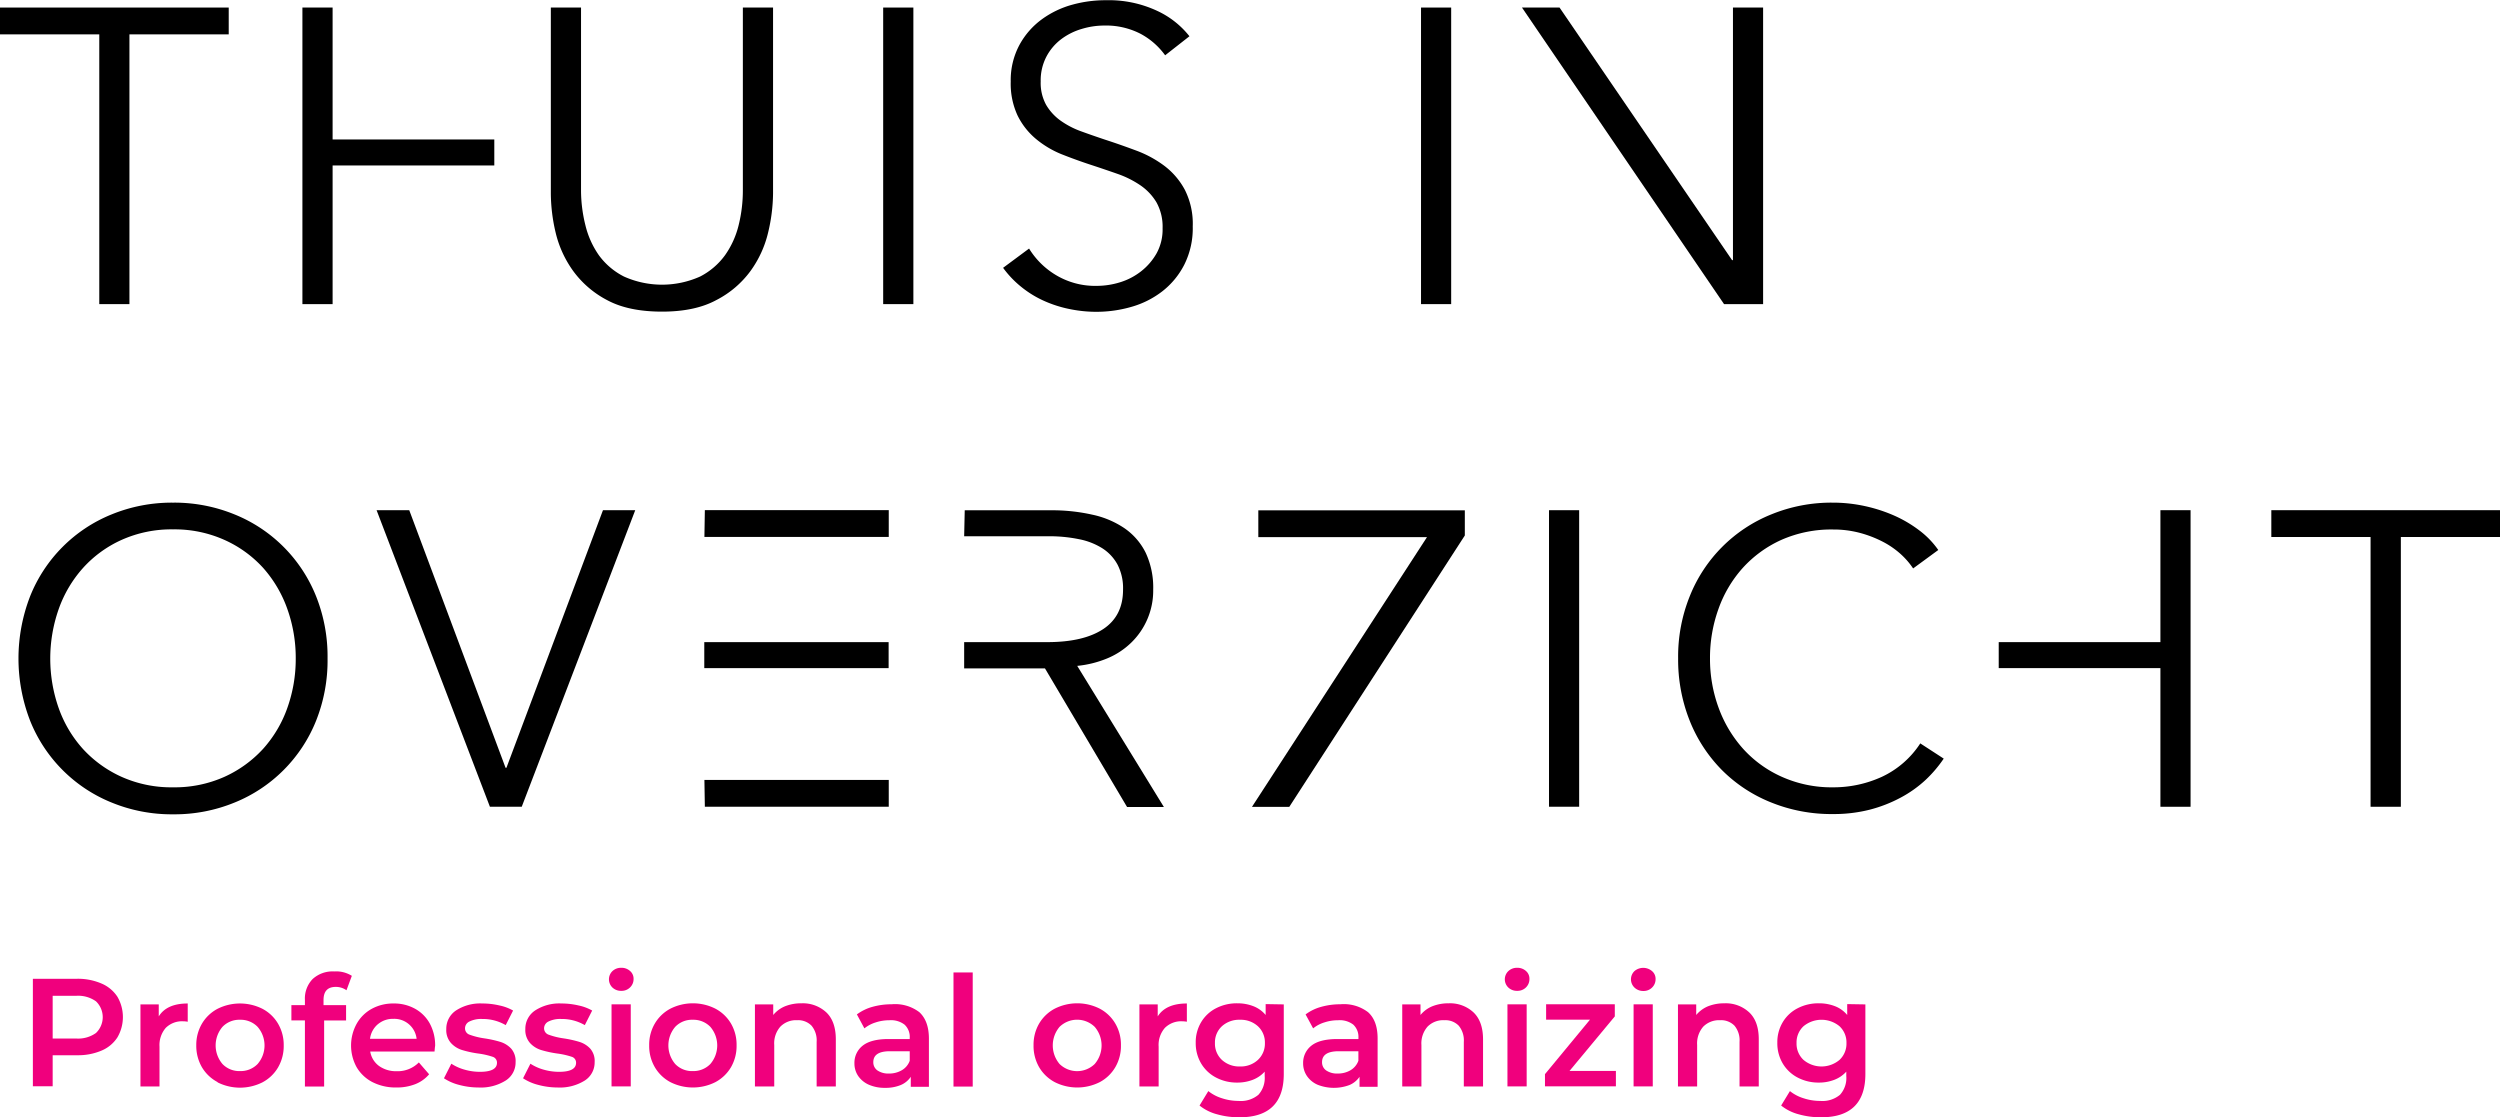 <svg xmlns="http://www.w3.org/2000/svg" viewBox="0 0 569.59 254.56"><defs><style>.cls-1{fill:#f0007d;}</style></defs><g id="Layer_2" data-name="Layer 2"><g id="Laag_1" data-name="Laag 1"><path d="M29.49,69.29H22.62V7.83H0V1.72H52.11V7.83H29.49Z"/><path d="M455.38,146.3h36.84V116.24h6.87v67.57h-6.87V152.22H455.38"/><path d="M112.62,37.7H75.78V69.29H68.9V1.72h6.88V31.78h36.84"/><path d="M150.84,71c-5.1,0-9.26-.87-12.51-2.62a22.37,22.37,0,0,1-7.73-6.63,24.63,24.63,0,0,1-4-8.73,39.66,39.66,0,0,1-1.1-8.93V1.72h6.88V43.33a33,33,0,0,0,1,8,20.1,20.1,0,0,0,3.1,6.87A16.08,16.08,0,0,0,142.15,63a21.21,21.21,0,0,0,17.37,0,16.08,16.08,0,0,0,5.68-4.87,20.1,20.1,0,0,0,3.1-6.87,33,33,0,0,0,.95-8V1.72h6.88V44.09A39.66,39.66,0,0,1,175,53a24.46,24.46,0,0,1-4,8.73,22.2,22.2,0,0,1-7.78,6.63Q158.37,71,150.84,71Z"/><path d="M208.1,69.29h-6.88V1.72h6.88Z"/><path d="M265.46,12.6a16.47,16.47,0,0,0-5.64-4.92,17.19,17.19,0,0,0-8.3-1.86,17.77,17.77,0,0,0-5.06.77,14.62,14.62,0,0,0-4.67,2.33,12,12,0,0,0-3.39,4,11.67,11.67,0,0,0-1.29,5.63,10.36,10.36,0,0,0,1.24,5.35,11.77,11.77,0,0,0,3.28,3.58,19.37,19.37,0,0,0,4.66,2.43c1.75.64,3.57,1.27,5.48,1.91,2.34.76,4.71,1.59,7.09,2.48a25.39,25.39,0,0,1,6.42,3.48,16.77,16.77,0,0,1,4.66,5.45,17.13,17.13,0,0,1,1.81,8.35,18.5,18.5,0,0,1-1.93,8.73,18.14,18.14,0,0,1-5,6.06,20.73,20.73,0,0,1-7,3.53,28.7,28.7,0,0,1-8,1.14,30.07,30.07,0,0,1-6.1-.62,27.35,27.35,0,0,1-5.83-1.86,23.33,23.33,0,0,1-5.15-3.15,22.71,22.71,0,0,1-4.2-4.39l5.92-4.39a18,18,0,0,0,6.15,6.06,17.35,17.35,0,0,0,9.31,2.44,18,18,0,0,0,5.25-.81A14.81,14.81,0,0,0,260,61.8a13.86,13.86,0,0,0,3.53-4.11A11.3,11.3,0,0,0,264.88,52a11.41,11.41,0,0,0-1.38-5.87,12.36,12.36,0,0,0-3.68-3.91,22.2,22.2,0,0,0-5.25-2.62q-3-1.05-6.2-2.1t-6.58-2.39A22,22,0,0,1,236,31.63a16.33,16.33,0,0,1-4.15-5.29,17.18,17.18,0,0,1-1.57-7.73,17,17,0,0,1,2-8.4,17.69,17.69,0,0,1,5.1-5.82,21.29,21.29,0,0,1,7-3.34,28.32,28.32,0,0,1,7.54-1,26.07,26.07,0,0,1,11.74,2.43,20.17,20.17,0,0,1,7.34,5.78Z"/><path d="M330.63,69.29h-6.87V1.72h6.87Z"/><path d="M346.76,1.72h8.56l39.31,57.55h.2V1.72h6.87V69.29h-8.9Z"/><path d="M74.63,150A37.06,37.06,0,0,1,72,164.25a33.54,33.54,0,0,1-18.56,18.6,36,36,0,0,1-14,2.68,36,36,0,0,1-14-2.68,33.54,33.54,0,0,1-18.56-18.6,39.2,39.2,0,0,1,0-28.44A33.52,33.52,0,0,1,25.43,117.2a36.21,36.21,0,0,1,14-2.68,36.19,36.19,0,0,1,14,2.68A33.52,33.52,0,0,1,72,135.81,37,37,0,0,1,74.63,150Zm-7.25,0a33.17,33.17,0,0,0-1.91-11.24,28.16,28.16,0,0,0-5.53-9.39A26.6,26.6,0,0,0,51.11,123a27.76,27.76,0,0,0-11.69-2.39A27.77,27.77,0,0,0,27.72,123a26.46,26.46,0,0,0-8.82,6.42,28,28,0,0,0-5.54,9.39,34.06,34.06,0,0,0,0,22.49,27.6,27.6,0,0,0,5.54,9.34A26.92,26.92,0,0,0,27.72,177a27.77,27.77,0,0,0,11.7,2.38A27.76,27.76,0,0,0,51.11,177a27.06,27.06,0,0,0,8.83-6.38,27.74,27.74,0,0,0,5.53-9.34A33.23,33.23,0,0,0,67.38,150.07Z"/><path d="M115.19,174.94h.19l22-58.7h7.35l-25.86,67.57h-7.25L85.8,116.24h7.44Z"/><path d="M160.49,177.7h42v6.11h-41.9m-.13-37.51h42v5.92h-42m.13-36h41.9v6.11h-42"/><path d="M219.67,146.3H238.6q8.29,0,12.79-3t4.48-9a11.66,11.66,0,0,0-1.24-5.63,10.13,10.13,0,0,0-3.43-3.72,15.51,15.51,0,0,0-5.35-2.1,33.32,33.32,0,0,0-7-.67H219.67l.13-5.92h19.85a41.73,41.73,0,0,1,9.21,1,20.71,20.71,0,0,1,7.35,3.1,14.72,14.72,0,0,1,4.82,5.58,18.71,18.71,0,0,1,1.71,8.4,16.5,16.5,0,0,1-5,12.07,17.33,17.33,0,0,1-5.44,3.58,23.89,23.89,0,0,1-6.87,1.72l19.75,32.16h-8.39l-18.71-31.59H219.67Z"/><path d="M333.74,122l-40,61.84h-8.5l39.88-61.46H286.69v-6.11h47.05Z"/><path d="M359.79,183.81h-6.87V116.24h6.87Z"/><path d="M442.85,172.84a28.84,28.84,0,0,1-4.15,4.87,26.87,26.87,0,0,1-5.63,4,31.64,31.64,0,0,1-7.06,2.76,33.11,33.11,0,0,1-8.45,1,36.54,36.54,0,0,1-14.12-2.68,33.21,33.21,0,0,1-11.17-7.39,33.72,33.72,0,0,1-7.3-11.21A37.62,37.62,0,0,1,382.34,150,36.78,36.78,0,0,1,385,135.81a33.44,33.44,0,0,1,18.56-18.61,36.12,36.12,0,0,1,14-2.68,34.21,34.21,0,0,1,7.3.78,34.88,34.88,0,0,1,6.73,2.18,28.55,28.55,0,0,1,5.72,3.38,19.66,19.66,0,0,1,4.3,4.45l-5.73,4.2a17.64,17.64,0,0,0-2.81-3.25,19.38,19.38,0,0,0-4.15-2.86,25.86,25.86,0,0,0-5.21-2,23.37,23.37,0,0,0-6-.76A28.15,28.15,0,0,0,405.87,123a26.64,26.64,0,0,0-8.83,6.42,28,28,0,0,0-5.53,9.37A32.86,32.86,0,0,0,389.6,150a32.39,32.39,0,0,0,1.95,11.23,28.73,28.73,0,0,0,5.59,9.37A26.32,26.32,0,0,0,406,177a27.77,27.77,0,0,0,11.7,2.38A26.5,26.5,0,0,0,428.73,177a21.06,21.06,0,0,0,8.78-7.63Z"/><path d="M547,183.81H540.1V122.35H517.49v-6.11h52.1v6.11H547Z"/><path class="cls-1" d="M23.12,224.08a8.07,8.07,0,0,1,3.62,3,9.19,9.19,0,0,1,0,9.29,8,8,0,0,1-3.62,3,13.6,13.6,0,0,1-5.55,1.05H12v7.07H7.49V223H17.57A13.6,13.6,0,0,1,23.12,224.08Zm-1.25,11.27a5,5,0,0,0,0-7.21,7,7,0,0,0-4.51-1.26H12v9.73h5.32A7,7,0,0,0,21.87,235.35Z"/><path class="cls-1" d="M42.77,228.63v4.16a5.49,5.49,0,0,0-1-.1,5.26,5.26,0,0,0-4,1.49,6,6,0,0,0-1.43,4.28v9.07H32V228.84h4.17v2.73Q38,228.63,42.77,228.63Z"/><path class="cls-1" d="M49.59,246.55A9,9,0,0,1,46,243.14a9.67,9.67,0,0,1-1.28-5A9.53,9.53,0,0,1,46,233.25a9,9,0,0,1,3.55-3.4,11.4,11.4,0,0,1,10.26,0,8.94,8.94,0,0,1,3.55,3.4,9.53,9.53,0,0,1,1.28,4.93,9.67,9.67,0,0,1-1.28,5,9,9,0,0,1-3.55,3.41,11.4,11.4,0,0,1-10.26,0Zm9.1-4.13a6.47,6.47,0,0,0,0-8.47,5.36,5.36,0,0,0-4-1.61,5.3,5.3,0,0,0-4,1.61,6.53,6.53,0,0,0,0,8.47,5.3,5.3,0,0,0,4,1.61A5.36,5.36,0,0,0,58.69,242.42Z"/><path class="cls-1" d="M73.71,227.86V229h5.14v3.5h-5v15.05H69.47V232.48H66.39V229h3.08v-1.19a6.38,6.38,0,0,1,1.75-4.74,6.72,6.72,0,0,1,4.94-1.74,6.69,6.69,0,0,1,4,1l-1.22,3.29a4.14,4.14,0,0,0-2.42-.77C74.63,224.85,73.71,225.85,73.71,227.86Z"/><path class="cls-1" d="M99,239.58H84.35a5.09,5.09,0,0,0,2,3.28,6.63,6.63,0,0,0,4,1.2,6.79,6.79,0,0,0,5.08-2l2.34,2.7A7.9,7.9,0,0,1,94.64,247a11.49,11.49,0,0,1-4.34.77,11.68,11.68,0,0,1-5.43-1.22,8.9,8.9,0,0,1-3.62-3.41,10.26,10.26,0,0,1,0-9.87,8.77,8.77,0,0,1,3.44-3.42,10.14,10.14,0,0,1,5-1.22,9.8,9.8,0,0,1,4.89,1.21,8.56,8.56,0,0,1,3.36,3.39,10.37,10.37,0,0,1,1.2,5.06C99.08,238.59,99.06,239,99,239.58Zm-12.93-6.21a5.22,5.22,0,0,0-1.77,3.31H94.92a5.12,5.12,0,0,0-5.29-4.55A5.26,5.26,0,0,0,86.08,233.37Z"/><path class="cls-1" d="M104.61,247.18a11.18,11.18,0,0,1-3.46-1.51l1.68-3.32a10.85,10.85,0,0,0,3,1.35,12.78,12.78,0,0,0,3.48.5c2.61,0,3.92-.68,3.92-2.06a1.38,1.38,0,0,0-1-1.37,17.45,17.45,0,0,0-3.2-.73,24.37,24.37,0,0,1-3.76-.81,5.71,5.71,0,0,1-2.52-1.59,4.41,4.41,0,0,1-1.07-3.17,5,5,0,0,1,2.22-4.25,10.12,10.12,0,0,1,6-1.59,16.79,16.79,0,0,1,3.85.44,10.6,10.6,0,0,1,3.15,1.17l-1.68,3.32a10.37,10.37,0,0,0-5.35-1.4,6,6,0,0,0-2.92.58,1.72,1.72,0,0,0-1,1.52,1.51,1.51,0,0,0,1.07,1.49,16.57,16.57,0,0,0,3.3.82,25.43,25.43,0,0,1,3.68.81,5.72,5.72,0,0,1,2.47,1.54,4.32,4.32,0,0,1,1,3.08,4.87,4.87,0,0,1-2.28,4.2,10.7,10.7,0,0,1-6.19,1.57A17,17,0,0,1,104.61,247.18Z"/><path class="cls-1" d="M122.64,247.18a11.25,11.25,0,0,1-3.47-1.51l1.68-3.32a10.85,10.85,0,0,0,3,1.35,12.89,12.89,0,0,0,3.48.5c2.62,0,3.92-.68,3.92-2.06a1.38,1.38,0,0,0-1-1.37,17.81,17.81,0,0,0-3.21-.73,24.64,24.64,0,0,1-3.76-.81,5.71,5.71,0,0,1-2.52-1.59,4.45,4.45,0,0,1-1.07-3.17,5,5,0,0,1,2.23-4.25,10.12,10.12,0,0,1,6-1.59,16.91,16.91,0,0,1,3.85.44,10.82,10.82,0,0,1,3.15,1.17l-1.68,3.32a10.4,10.4,0,0,0-5.36-1.4,6,6,0,0,0-2.92.58,1.74,1.74,0,0,0-1,1.52,1.53,1.53,0,0,0,1.07,1.49,16.52,16.52,0,0,0,3.31.82,25.26,25.26,0,0,1,3.67.81,5.66,5.66,0,0,1,2.47,1.54,4.28,4.28,0,0,1,1,3.08,4.88,4.88,0,0,1-2.27,4.2,10.74,10.74,0,0,1-6.2,1.57A17,17,0,0,1,122.64,247.18Z"/><path class="cls-1" d="M139.54,225a2.6,2.6,0,0,1,0-3.75,2.82,2.82,0,0,1,2-.75,2.86,2.86,0,0,1,2,.72,2.29,2.29,0,0,1,.81,1.8,2.61,2.61,0,0,1-.79,1.94,2.7,2.7,0,0,1-2,.79A2.82,2.82,0,0,1,139.54,225Zm-.21,3.83h4.38v18.69h-4.38Z"/><path class="cls-1" d="M152.74,246.55a9,9,0,0,1-3.55-3.41,9.57,9.57,0,0,1-1.28-5,9.44,9.44,0,0,1,1.28-4.93,8.94,8.94,0,0,1,3.55-3.4,11.37,11.37,0,0,1,10.25,0,9,9,0,0,1,3.56,3.4,9.53,9.53,0,0,1,1.27,4.93,9.66,9.66,0,0,1-1.27,5,9.06,9.06,0,0,1-3.56,3.41,11.37,11.37,0,0,1-10.25,0Zm9.1-4.13a6.5,6.5,0,0,0,0-8.47,5.36,5.36,0,0,0-4-1.61,5.28,5.28,0,0,0-4,1.61,6.53,6.53,0,0,0,0,8.47,5.28,5.28,0,0,0,4,1.61A5.36,5.36,0,0,0,161.84,242.42Z"/><path class="cls-1" d="M188.3,230.69q2.13,2.07,2.13,6.13v10.71h-4.37V237.38a5.22,5.22,0,0,0-1.16-3.69,4.26,4.26,0,0,0-3.29-1.25,5,5,0,0,0-3.81,1.46,5.74,5.74,0,0,0-1.4,4.18v9.45H172V228.84h4.17v2.41a6.89,6.89,0,0,1,2.73-2,9.85,9.85,0,0,1,3.71-.66A7.86,7.86,0,0,1,188.3,230.69Z"/><path class="cls-1" d="M209.46,230.61q2.17,2,2.18,6v11h-4.13v-2.28a5.1,5.1,0,0,1-2.29,1.88,9,9,0,0,1-3.59.64,8.9,8.9,0,0,1-3.67-.71,5.78,5.78,0,0,1-2.44-2,5.06,5.06,0,0,1-.85-2.89,4.94,4.94,0,0,1,1.87-4c1.25-1,3.21-1.52,5.9-1.52h4.83v-.28a3.8,3.8,0,0,0-1.18-3,5.06,5.06,0,0,0-3.48-1,9.88,9.88,0,0,0-3.09.49,7.71,7.71,0,0,0-2.58,1.36l-1.71-3.18a10.66,10.66,0,0,1,3.53-1.72,16,16,0,0,1,4.38-.59A9.12,9.12,0,0,1,209.46,230.61Zm-4,13.23a4.09,4.09,0,0,0,1.81-2.16v-2.17h-4.52q-3.78,0-3.78,2.49a2.24,2.24,0,0,0,.95,1.89,4.36,4.36,0,0,0,2.62.7A5.64,5.64,0,0,0,205.46,243.84Z"/><path class="cls-1" d="M217.24,221.56h4.38v26h-4.38Z"/><path class="cls-1" d="M240.31,246.55a9.06,9.06,0,0,1-3.56-3.41,9.66,9.66,0,0,1-1.27-5,9.53,9.53,0,0,1,1.27-4.93,9,9,0,0,1,3.56-3.4,11.37,11.37,0,0,1,10.25,0,8.94,8.94,0,0,1,3.55,3.4,9.44,9.44,0,0,1,1.28,4.93,9.57,9.57,0,0,1-1.28,5,9,9,0,0,1-3.55,3.41,11.37,11.37,0,0,1-10.25,0Zm9.1-4.13a6.5,6.5,0,0,0,0-8.47,5.74,5.74,0,0,0-8,0,6.56,6.56,0,0,0,0,8.47,5.74,5.74,0,0,0,8,0Z"/><path class="cls-1" d="M270.41,228.63v4.16a5.65,5.65,0,0,0-1-.1,5.26,5.26,0,0,0-4,1.49,5.9,5.9,0,0,0-1.43,4.28v9.07h-4.38V228.84h4.17v2.73C265,229.61,267.23,228.63,270.41,228.63Z"/><path class="cls-1" d="M292.49,228.84v15.85q0,9.87-10.08,9.87a18.5,18.5,0,0,1-5.11-.68,10.67,10.67,0,0,1-4-2l2-3.29a9.37,9.37,0,0,0,3.1,1.63,12.09,12.09,0,0,0,3.8.61,6.23,6.23,0,0,0,4.51-1.4,5.69,5.69,0,0,0,1.43-4.27v-1a7.1,7.1,0,0,1-2.72,1.86,9.69,9.69,0,0,1-3.54.63,10.11,10.11,0,0,1-4.81-1.14,8.52,8.52,0,0,1-3.4-3.2,9,9,0,0,1-1.24-4.73,8.85,8.85,0,0,1,1.24-4.7,8.38,8.38,0,0,1,3.4-3.17,10.21,10.21,0,0,1,4.81-1.12,9.9,9.9,0,0,1,3.69.66,6.91,6.91,0,0,1,2.79,2v-2.48Zm-5.9,12.65a5.06,5.06,0,0,0,1.6-3.87,5,5,0,0,0-1.6-3.81,5.77,5.77,0,0,0-4.07-1.47,5.84,5.84,0,0,0-4.12,1.47,5,5,0,0,0-1.59,3.81,5.05,5.05,0,0,0,1.59,3.87,5.81,5.81,0,0,0,4.12,1.49A5.73,5.73,0,0,0,286.59,241.49Z"/><path class="cls-1" d="M311.69,230.61c1.46,1.31,2.18,3.3,2.18,6v11h-4.12v-2.28a5.19,5.19,0,0,1-2.3,1.88,10.1,10.1,0,0,1-7.26-.07,5.69,5.69,0,0,1-2.43-2,5.07,5.07,0,0,1-.86-2.89,4.94,4.94,0,0,1,1.87-4q1.88-1.51,5.9-1.52h4.83v-.28a3.83,3.83,0,0,0-1.17-3,5.06,5.06,0,0,0-3.48-1,9.9,9.9,0,0,0-3.1.49,7.56,7.56,0,0,0-2.57,1.36l-1.72-3.18a10.62,10.62,0,0,1,3.54-1.72,15.91,15.91,0,0,1,4.37-.59A9.12,9.12,0,0,1,311.69,230.61Zm-4,13.23a4.12,4.12,0,0,0,1.8-2.16v-2.17H305c-2.52,0-3.79.83-3.79,2.49a2.24,2.24,0,0,0,.95,1.89,4.38,4.38,0,0,0,2.62.7A5.68,5.68,0,0,0,307.7,243.84Z"/><path class="cls-1" d="M335.75,230.69c1.42,1.38,2.14,3.42,2.14,6.13v10.71h-4.38V237.38a5.22,5.22,0,0,0-1.16-3.69,4.24,4.24,0,0,0-3.28-1.25,5,5,0,0,0-3.82,1.46,5.78,5.78,0,0,0-1.4,4.18v9.45h-4.37V228.84h4.16v2.41a6.89,6.89,0,0,1,2.73-2,9.89,9.89,0,0,1,3.71-.66A7.82,7.82,0,0,1,335.75,230.69Z"/><path class="cls-1" d="M343.66,225a2.58,2.58,0,0,1,0-3.75,2.82,2.82,0,0,1,2-.75,2.88,2.88,0,0,1,2,.72,2.29,2.29,0,0,1,.8,1.8,2.64,2.64,0,0,1-.78,1.94,2.72,2.72,0,0,1-2,.79A2.82,2.82,0,0,1,343.66,225Zm-.21,3.83h4.38v18.69h-4.38Z"/><path class="cls-1" d="M368.16,244v3.5H352v-2.77l10.26-12.42h-10v-3.5h15.65v2.76L357.59,244Z"/><path class="cls-1" d="M372.39,225a2.6,2.6,0,0,1,0-3.75,3.08,3.08,0,0,1,4,0,2.29,2.29,0,0,1,.81,1.8,2.61,2.61,0,0,1-.79,1.94,2.69,2.69,0,0,1-2,.79A2.84,2.84,0,0,1,372.39,225Zm-.2,3.83h4.37v18.69h-4.37Z"/><path class="cls-1" d="M398.57,230.69q2.15,2.07,2.14,6.13v10.71h-4.38V237.38a5.21,5.21,0,0,0-1.15-3.69,4.27,4.27,0,0,0-3.29-1.25,5.07,5.07,0,0,0-3.82,1.46,5.78,5.78,0,0,0-1.4,4.18v9.45H382.3V228.84h4.16v2.41a7,7,0,0,1,2.73-2,9.93,9.93,0,0,1,3.71-.66A7.82,7.82,0,0,1,398.57,230.69Z"/><path class="cls-1" d="M425,228.84v15.85q0,9.87-10.08,9.87a18.5,18.5,0,0,1-5.11-.68,10.67,10.67,0,0,1-4-2l2-3.29a9.37,9.37,0,0,0,3.1,1.63,12,12,0,0,0,3.79.61,6.25,6.25,0,0,0,4.52-1.4,5.69,5.69,0,0,0,1.43-4.27v-1a7.07,7.07,0,0,1-2.73,1.86,9.59,9.59,0,0,1-3.53.63,10.11,10.11,0,0,1-4.81-1.14,8.52,8.52,0,0,1-3.4-3.2,9,9,0,0,1-1.24-4.73,8.85,8.85,0,0,1,1.24-4.7,8.38,8.38,0,0,1,3.4-3.17,10.21,10.21,0,0,1,4.81-1.12,9.93,9.93,0,0,1,3.69.66,6.81,6.81,0,0,1,2.78,2v-2.48Zm-5.9,12.65a5.05,5.05,0,0,0,1.59-3.87,5,5,0,0,0-1.59-3.81,6.44,6.44,0,0,0-8.19,0,5,5,0,0,0-1.59,3.81,5.05,5.05,0,0,0,1.59,3.87,6.37,6.37,0,0,0,8.19,0Z"/></g></g></svg>